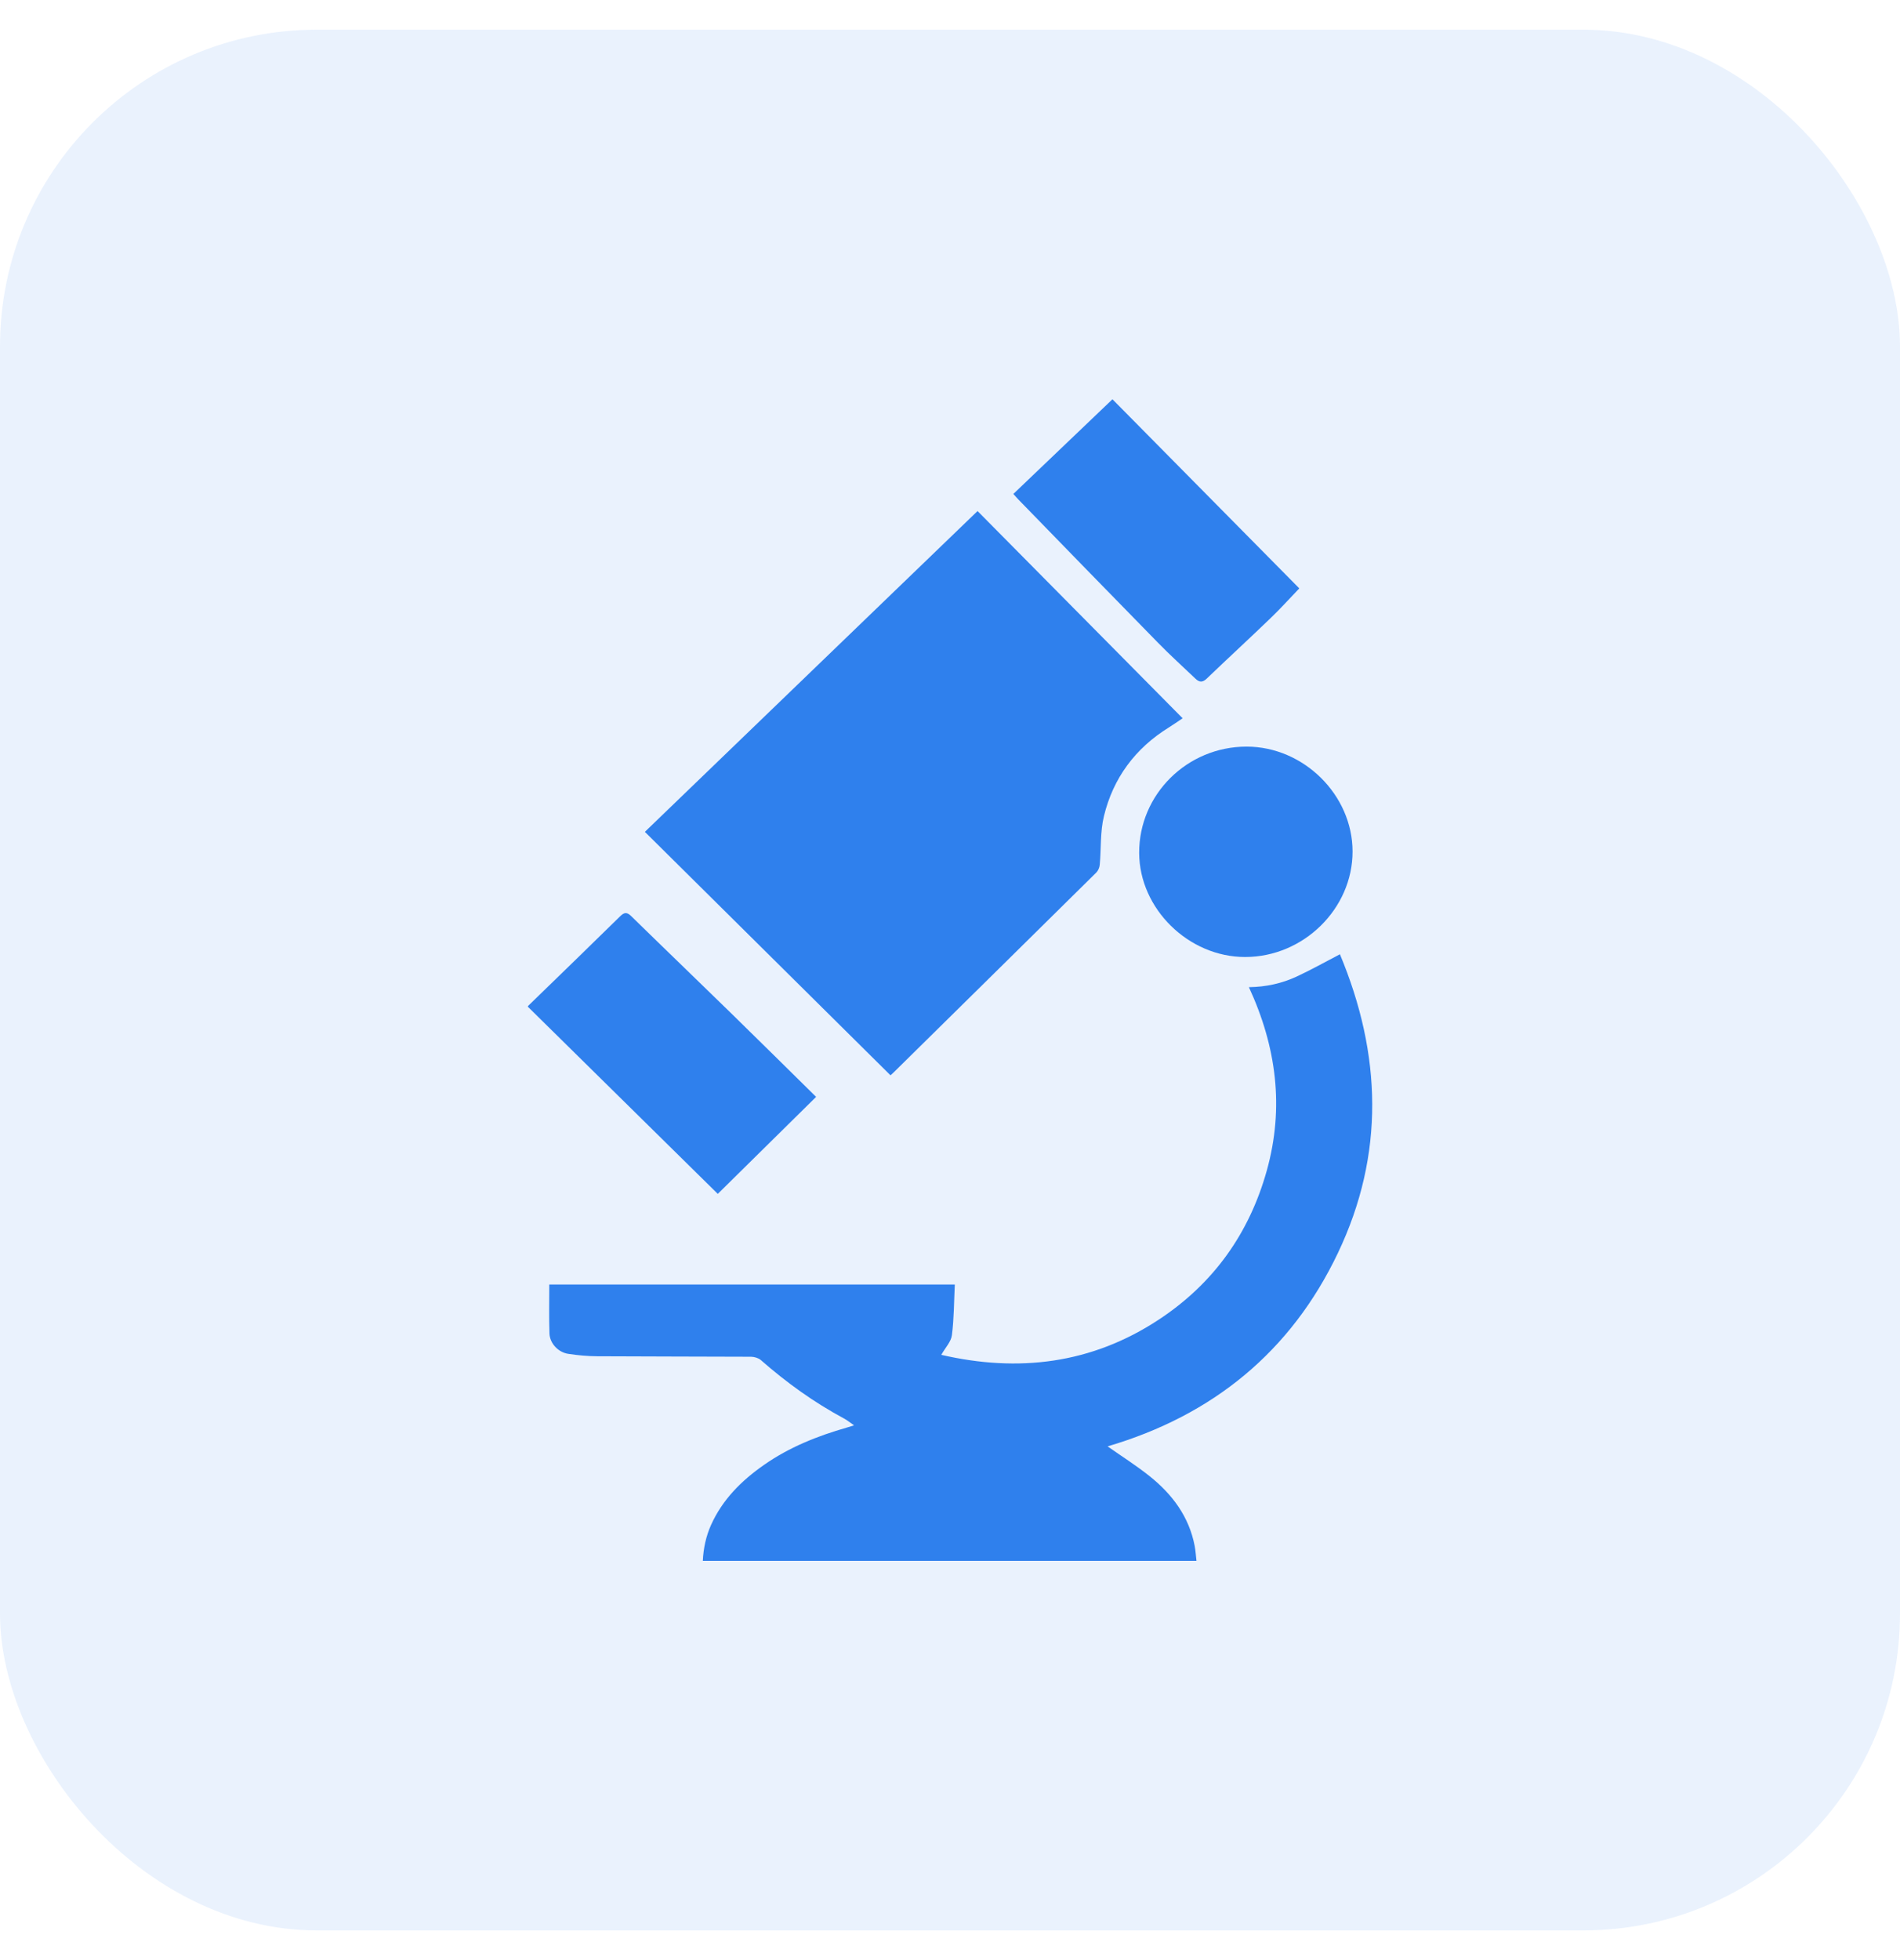 <?xml version="1.0" encoding="UTF-8"?> <svg xmlns="http://www.w3.org/2000/svg" width="32" height="33" viewBox="0 0 32 33" fill="none"><rect y="0.5" width="32" height="32" rx="5.333" fill="#2F80ED" fill-opacity="0.1"></rect><g clip-path="url(#clip0_1345_1047)"><path d="M18.654 24.351C18.893 24.519 19.137 24.673 19.361 24.852C19.745 25.158 20.027 25.536 20.121 26.028C20.136 26.108 20.141 26.189 20.151 26.278H11.837C11.847 26.066 11.89 25.865 11.976 25.673C12.168 25.247 12.486 24.929 12.866 24.664C13.291 24.366 13.767 24.176 14.264 24.034C14.296 24.025 14.328 24.014 14.384 23.997C14.319 23.952 14.271 23.912 14.217 23.883C13.708 23.61 13.245 23.276 12.813 22.897C12.773 22.863 12.705 22.843 12.65 22.842C11.787 22.838 10.925 22.839 10.062 22.834C9.897 22.833 9.732 22.818 9.569 22.793C9.4 22.767 9.259 22.615 9.254 22.449C9.245 22.177 9.251 21.906 9.251 21.626H16.081C16.067 21.913 16.068 22.198 16.032 22.479C16.019 22.588 15.923 22.687 15.853 22.81C17.149 23.109 18.382 22.964 19.515 22.218C20.441 21.609 21.041 20.762 21.336 19.706C21.631 18.647 21.499 17.624 21.034 16.62C21.323 16.616 21.588 16.557 21.835 16.443C22.077 16.331 22.31 16.2 22.567 16.066C23.27 17.748 23.326 19.432 22.533 21.096C21.744 22.752 20.429 23.829 18.654 24.351L18.654 24.351Z" fill="#2F80ED"></path><path d="M14.998 18.104C13.621 16.738 12.248 15.379 10.861 14.005C12.735 12.198 14.592 10.409 16.464 8.604C17.619 9.77 18.761 10.924 19.918 12.093C19.829 12.152 19.76 12.201 19.688 12.246C19.118 12.598 18.748 13.101 18.593 13.739C18.528 14.003 18.547 14.286 18.522 14.56C18.518 14.605 18.496 14.658 18.465 14.689C17.327 15.813 16.188 16.935 15.049 18.057C15.037 18.069 15.024 18.08 14.998 18.104H14.998Z" fill="#2F80ED"></path><path d="M12.089 20.1C11.031 19.058 9.962 18.005 8.889 16.948C8.889 16.948 8.892 16.938 8.899 16.931C9.415 16.43 9.932 15.93 10.445 15.426C10.515 15.357 10.56 15.354 10.632 15.425C11.191 15.972 11.756 16.514 12.316 17.061C12.797 17.531 13.275 18.004 13.745 18.467C13.188 19.016 12.634 19.562 12.089 20.1Z" fill="#2F80ED"></path><path d="M18.736 6.722C19.802 7.801 20.849 8.861 21.883 9.906C21.715 10.081 21.561 10.252 21.395 10.411C21.041 10.752 20.678 11.085 20.324 11.425C20.253 11.493 20.199 11.488 20.136 11.428C19.925 11.227 19.709 11.032 19.506 10.824C18.719 10.022 17.937 9.216 17.153 8.411C17.13 8.388 17.109 8.362 17.067 8.316C17.618 7.79 18.167 7.265 18.736 6.722Z" fill="#2F80ED"></path><path d="M20.973 16.112C20.019 16.114 19.189 15.3 19.186 14.36C19.182 13.374 19.995 12.57 20.995 12.57C21.956 12.57 22.779 13.384 22.78 14.335C22.781 15.298 21.955 16.111 20.973 16.112Z" fill="#2F80ED"></path></g><defs><clipPath id="clip0_1345_1047"><rect width="14.222" height="19.556" fill="white" transform="translate(8.889 6.722)"></rect></clipPath></defs></svg> 